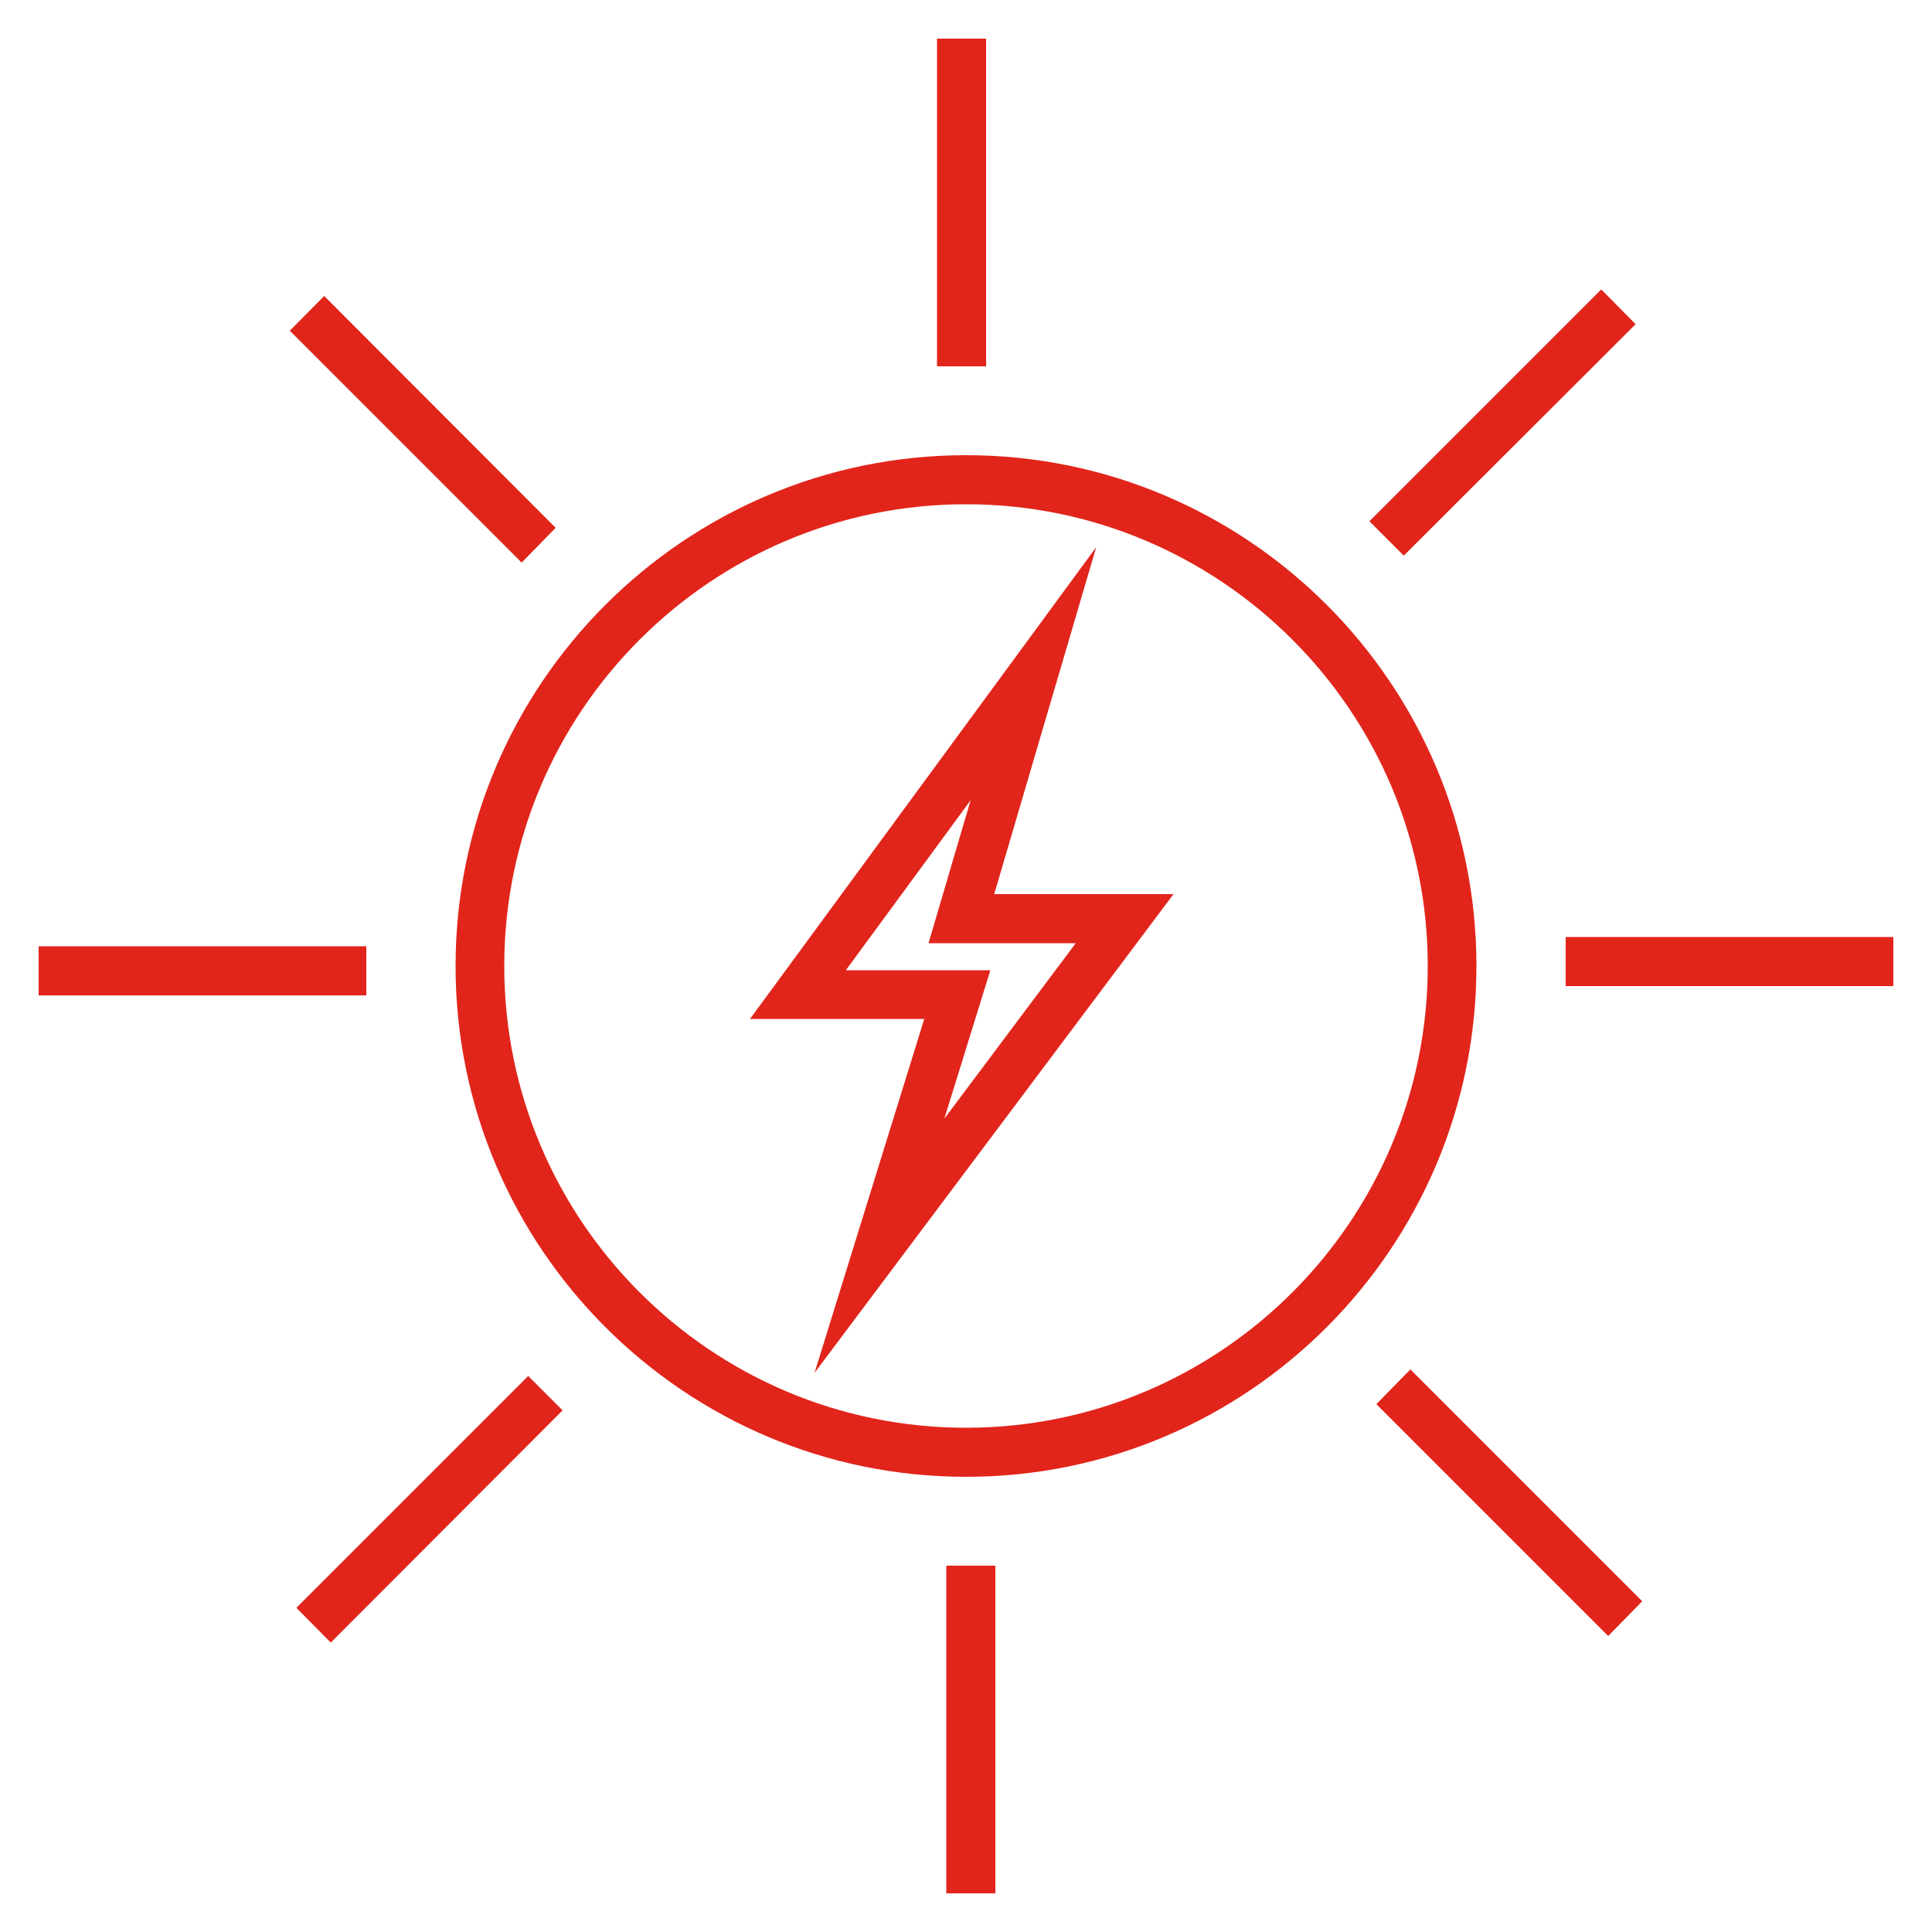 <?xml version="1.0" encoding="utf-8"?>
<!-- Generator: Adobe Illustrator 27.0.0, SVG Export Plug-In . SVG Version: 6.00 Build 0)  -->
<svg version="1.1" id="图层_1" xmlns="http://www.w3.org/2000/svg" xmlns:xlink="http://www.w3.org/1999/xlink" x="0px" y="0px"
	 viewBox="0 0 500 500" style="enable-background:new 0 0 500 500;" xml:space="preserve">
<style type="text/css">
	.st0{fill:#E1251B;}
</style>
<g>
	<path class="st0" d="M250,382.2c-72.8,0-132.1-59.3-132.1-132.2S177.2,117.8,250,117.8c72.9,0,132.1,59.3,132.1,132.2
		S322.9,382.2,250,382.2z M250,130.5c-65.9,0-119.5,53.6-119.5,119.5S184.1,369.5,250,369.5S369.5,315.9,369.5,250
		S315.9,130.5,250,130.5z"/>
	<path class="st0" d="M210.8,355.3l28.4-91.6h-45.1l89.6-122.1l-26.4,89.8h46.4L210.8,355.3z M218.9,251.1h37.4l-11.9,38.4l34-45.4
		h-38.1l10.9-37L218.9,251.1z"/>
	<rect x="242.5" y="10" class="st0" width="12.7" height="84.8"/>
	<polygon class="st0" points="135,145.6 75,85.6 83.9,76.6 143.8,136.6 	"/>
	<rect x="10" y="244.9" class="st0" width="84.8" height="12.7"/>
	<polygon class="st0" points="85.6,425.1 76.7,416.1 136.7,356.1 145.6,365 	"/>
	<rect x="244.9" y="405.2" class="st0" width="12.7" height="84.8"/>
	<polygon class="st0" points="416.2,423.4 356.2,363.4 365,354.4 425,414.4 	"/>
	<rect x="405.2" y="242.5" class="st0" width="84.8" height="12.7"/>
	<polygon class="st0" points="363.3,143.8 354.4,134.9 414.4,74.9 423.3,83.9 	"/>
</g>
</svg>

